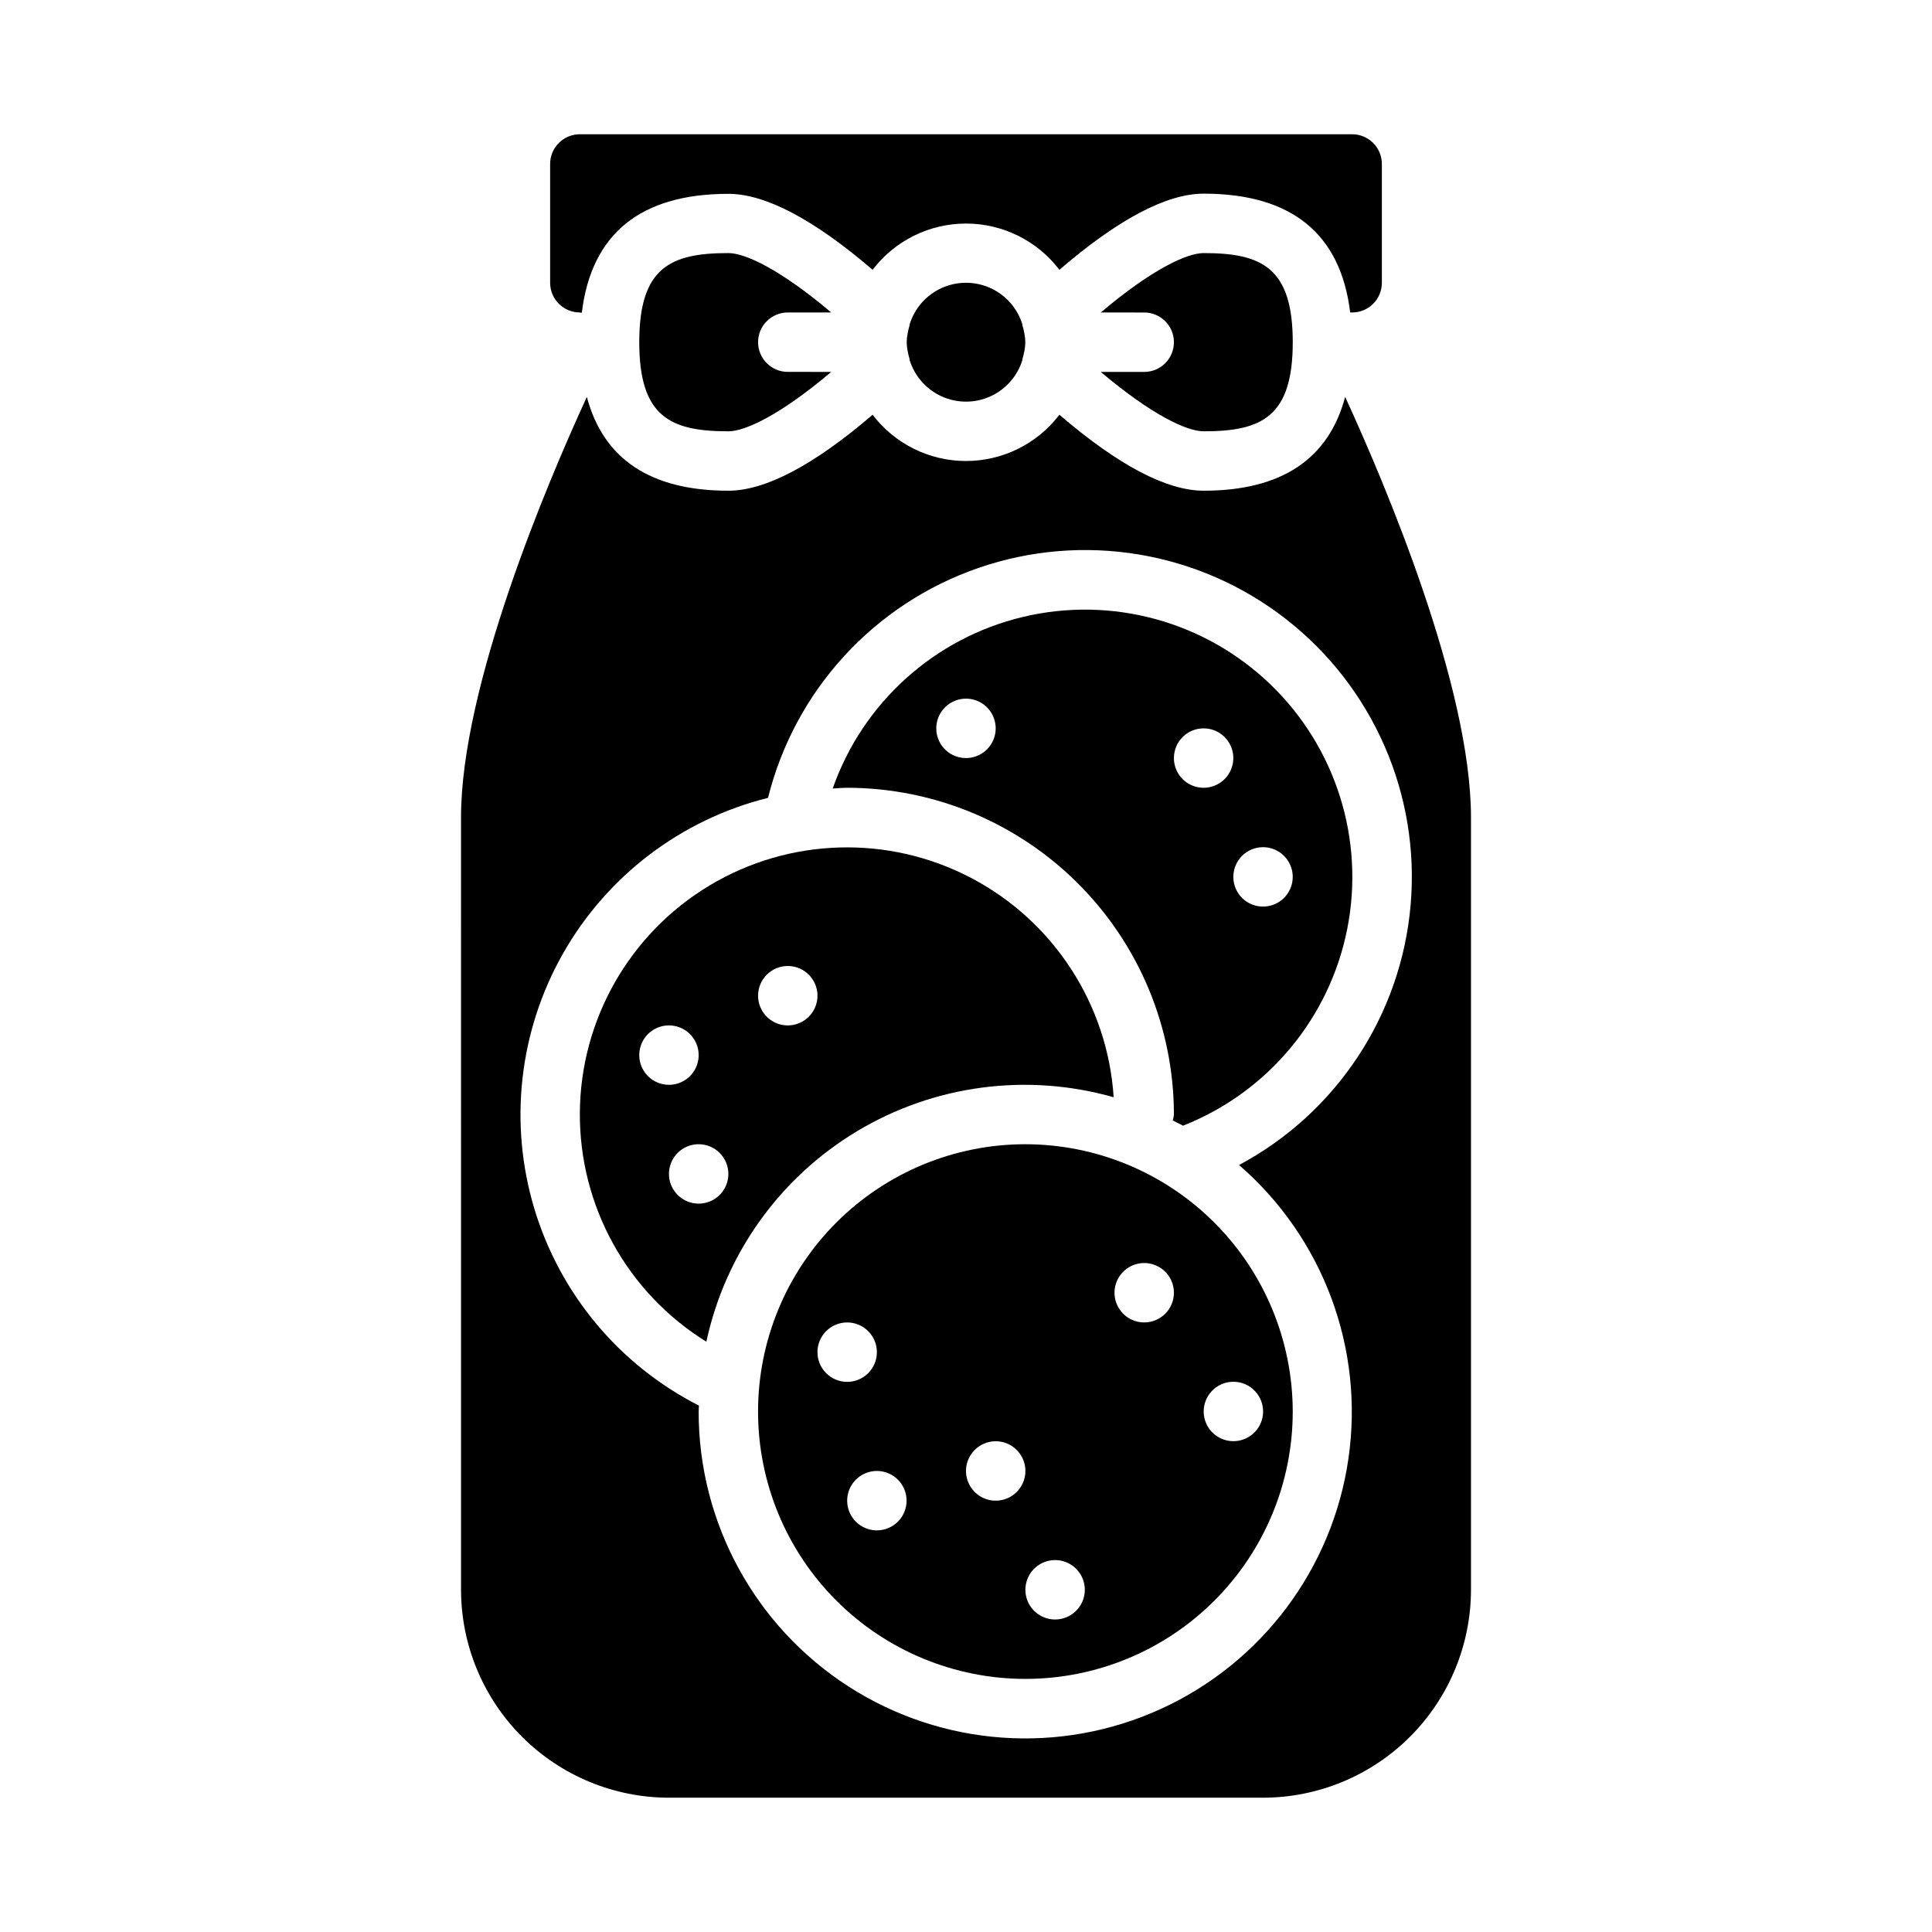 <?xml version="1.0" encoding="UTF-8"?>
<!-- Uploaded to: ICON Repo, www.iconrepo.com, Generator: ICON Repo Mixer Tools -->
<svg fill="#000000" width="800px" height="800px" version="1.1" viewBox="144 144 512 512" xmlns="http://www.w3.org/2000/svg">
 <g>
  <path d="m266.18 565.31c0.016 14.609 5.824 28.613 16.156 38.945 10.332 10.328 24.336 16.141 38.945 16.156h157.44c14.609-0.016 28.617-5.828 38.945-16.156 10.332-10.332 16.141-24.336 16.16-38.945v-204.68c0-34.77-22.828-88.582-33.348-111.45-4.352 16.422-16.82 24.863-37.5 24.863-9.824 0-22.672-6.785-38.227-20.129-5.887 7.723-15.043 12.254-24.75 12.254-9.711 0-18.867-4.531-24.75-12.254-15.555 13.344-28.402 20.129-38.227 20.129-20.68 0-33.148-8.438-37.504-24.859-10.516 22.883-33.344 76.711-33.344 111.45zm81.355-209.87c7.082-28.441 28.07-51.371 55.777-60.934 27.703-9.562 58.367-4.461 81.484 13.559 23.117 18.02 35.551 46.508 33.039 75.711-2.508 29.203-19.621 55.152-45.473 68.965 22.266 19.289 33.195 48.578 29 77.738-4.195 29.164-22.938 54.188-49.742 66.414-26.801 12.23-57.984 9.984-82.758-5.961-24.773-15.941-39.734-43.395-39.711-72.855 0-0.527 0.07-1.039 0.078-1.574h0.004c-21.086-10.723-36.859-29.609-43.652-52.266-6.793-22.652-4.016-47.105 7.688-67.656 11.707-20.555 31.316-35.422 54.266-41.141z"/>
  <path d="m447.23 242.56h-11.516c13.5 11.414 22.828 15.742 27.262 15.742 15.312 0 23.617-3.762 23.617-23.617 0-19.852-8.305-23.617-23.617-23.617-4.465 0-13.762 4.328-27.262 15.742l11.516 0.004c4.348 0 7.871 3.527 7.871 7.875s-3.523 7.871-7.871 7.871z"/>
  <path d="m415.74 447.23c-18.789 0-36.809 7.465-50.098 20.75-13.285 13.289-20.75 31.309-20.75 50.098s7.465 36.812 20.75 50.098c13.289 13.285 31.309 20.75 50.098 20.75 18.789 0 36.812-7.465 50.098-20.75 13.285-13.285 20.75-31.309 20.75-50.098-0.02-18.781-7.492-36.793-20.773-50.074s-31.289-20.754-50.074-20.773zm-55.105 55.105c0-3.184 1.918-6.055 4.859-7.273 2.945-1.219 6.328-0.547 8.582 1.707 2.25 2.25 2.922 5.637 1.707 8.578-1.219 2.941-4.09 4.859-7.273 4.859-4.348 0-7.875-3.523-7.875-7.871zm15.742 47.23h0.004c-3.184 0-6.055-1.918-7.273-4.859-1.219-2.941-0.543-6.328 1.707-8.578s5.637-2.926 8.578-1.707c2.941 1.219 4.859 4.09 4.859 7.273 0 2.086-0.828 4.09-2.305 5.566-1.477 1.477-3.481 2.305-5.566 2.305zm31.488-7.871h0.004c-3.184 0-6.055-1.918-7.273-4.859-1.219-2.941-0.543-6.328 1.707-8.578 2.25-2.254 5.637-2.926 8.578-1.707 2.941 1.219 4.859 4.09 4.859 7.273 0 2.086-0.828 4.09-2.305 5.566s-3.481 2.305-5.566 2.305zm15.742 31.488h0.004c-3.184 0-6.055-1.918-7.273-4.859-1.215-2.941-0.543-6.328 1.707-8.578 2.254-2.254 5.637-2.926 8.582-1.707 2.941 1.219 4.859 4.09 4.859 7.273 0 2.086-0.832 4.09-2.309 5.566-1.477 1.477-3.477 2.305-5.566 2.305zm23.617-78.719 0.004-0.004c-3.184 0-6.055-1.918-7.273-4.859-1.219-2.941-0.543-6.324 1.707-8.578 2.25-2.25 5.637-2.926 8.578-1.707 2.941 1.219 4.859 4.09 4.859 7.273 0 2.09-0.828 4.09-2.305 5.566s-3.477 2.305-5.566 2.305zm31.488 23.066 0.004-0.004c0.215 3.172-1.5 6.164-4.352 7.578-2.848 1.418-6.266 0.98-8.668-1.105-2.398-2.086-3.309-5.414-2.305-8.43 1.008-3.016 3.731-5.133 6.902-5.363 2.086-0.152 4.152 0.535 5.731 1.91 1.582 1.375 2.551 3.32 2.691 5.41z"/>
  <path d="m352.77 226.81h11.516c-13.5-11.414-22.797-15.742-27.258-15.742-15.312 0-23.617 3.762-23.617 23.617 0 19.852 8.305 23.617 23.617 23.617 4.465 0 13.762-4.328 27.262-15.742l-11.52-0.004c-4.348 0-7.871-3.523-7.871-7.871s3.523-7.875 7.871-7.875z"/>
  <path d="m455.1 439.36c-0.047 0.535-0.148 1.062-0.305 1.574 0.906 0.465 1.828 0.891 2.715 1.387 22.438-8.844 38.84-28.496 43.523-52.156 4.684-23.66-2.992-48.078-20.367-64.805-17.379-16.727-42.07-23.461-65.535-17.879-23.465 5.586-42.477 22.723-50.457 45.484 1.281-0.062 2.543-0.195 3.832-0.195l0.004-0.004c22.957 0.027 44.965 9.16 61.199 25.395 16.234 16.23 25.363 38.242 25.391 61.199zm23.617-70.848c3.184 0 6.055 1.918 7.273 4.859s0.543 6.328-1.707 8.578-5.637 2.926-8.578 1.707c-2.941-1.219-4.859-4.09-4.859-7.273 0-4.348 3.523-7.871 7.871-7.871zm-15.742-31.488c3.184 0 6.051 1.918 7.269 4.859 1.219 2.941 0.547 6.328-1.703 8.578-2.254 2.25-5.641 2.926-8.582 1.707-2.941-1.219-4.859-4.09-4.859-7.273 0-4.348 3.527-7.871 7.875-7.871zm-62.977-7.871v-0.004c3.184 0 6.055 1.918 7.269 4.863 1.219 2.941 0.547 6.324-1.703 8.578-2.254 2.25-5.641 2.922-8.582 1.707-2.941-1.219-4.859-4.09-4.859-7.273 0-4.348 3.527-7.875 7.875-7.875z"/>
  <path d="m331.19 499.57c5.027-23.316 19.48-43.512 39.934-55.785 20.449-12.273 45.07-15.531 68.008-9-1.598-24.641-15.918-46.668-37.793-58.133-21.871-11.461-48.133-10.699-69.305 2.008-21.172 12.707-34.195 35.527-34.367 60.219-0.172 24.691 12.531 47.691 33.523 60.691zm21.578-99.57c3.184 0 6.055 1.918 7.273 4.859s0.547 6.324-1.707 8.578c-2.25 2.25-5.637 2.926-8.578 1.707s-4.859-4.09-4.859-7.273c0-4.348 3.523-7.871 7.871-7.871zm-15.742 55.105v-0.004c0 3.184-1.918 6.055-4.859 7.273-2.941 1.219-6.328 0.547-8.582-1.707-2.25-2.25-2.922-5.637-1.703-8.578s4.086-4.859 7.269-4.859c2.09 0 4.094 0.828 5.566 2.305 1.477 1.477 2.309 3.481 2.309 5.566zm-23.617-31.488v-0.004c0-3.184 1.918-6.055 4.859-7.273 2.941-1.215 6.328-0.543 8.578 1.707 2.254 2.254 2.926 5.637 1.707 8.582-1.219 2.941-4.09 4.859-7.273 4.859-4.348 0-7.871-3.527-7.871-7.875z"/>
  <path d="m501.81 226.81h0.285 0.242c2.086 0 4.09-0.828 5.566-2.305 1.477-1.477 2.305-3.477 2.305-5.566v-31.488c0-2.086-0.828-4.09-2.305-5.566-1.477-1.477-3.481-2.305-5.566-2.305h-204.67c-4.348 0-7.875 3.523-7.875 7.871v31.488c0 2.09 0.832 4.09 2.309 5.566 1.473 1.477 3.477 2.305 5.566 2.305 0.086 0 0.164 0.047 0.25 0.047h0.277c2.527-20.867 15.508-31.488 38.832-31.488 9.824 0 22.672 6.785 38.227 20.129 5.883-7.723 15.039-12.254 24.75-12.254 9.707 0 18.863 4.531 24.75 12.254 15.555-13.387 28.402-20.176 38.227-20.176 23.324 0 36.305 10.645 38.832 31.488z"/>
  <path d="m414.96 230.02c-1.312-4.305-4.41-7.836-8.512-9.691-4.098-1.855-8.797-1.855-12.895 0-4.098 1.855-7.199 5.387-8.508 9.691-0.004 0.07-0.004 0.145 0 0.219-0.223 0.723-0.398 1.461-0.527 2.203-0.305 1.48-0.305 3.008 0 4.488 0.129 0.746 0.305 1.48 0.527 2.203-0.004 0.074-0.004 0.148 0 0.223 1.309 4.305 4.41 7.836 8.508 9.691 4.098 1.855 8.797 1.855 12.895 0 4.102-1.855 7.199-5.387 8.512-9.691 0.004-0.074 0.004-0.148 0-0.223 0.219-0.723 0.395-1.457 0.527-2.203 0.305-1.48 0.305-3.008 0-4.488-0.133-0.742-0.309-1.48-0.527-2.203 0.004-0.074 0.004-0.148 0-0.219z"/>
 </g>
</svg>
